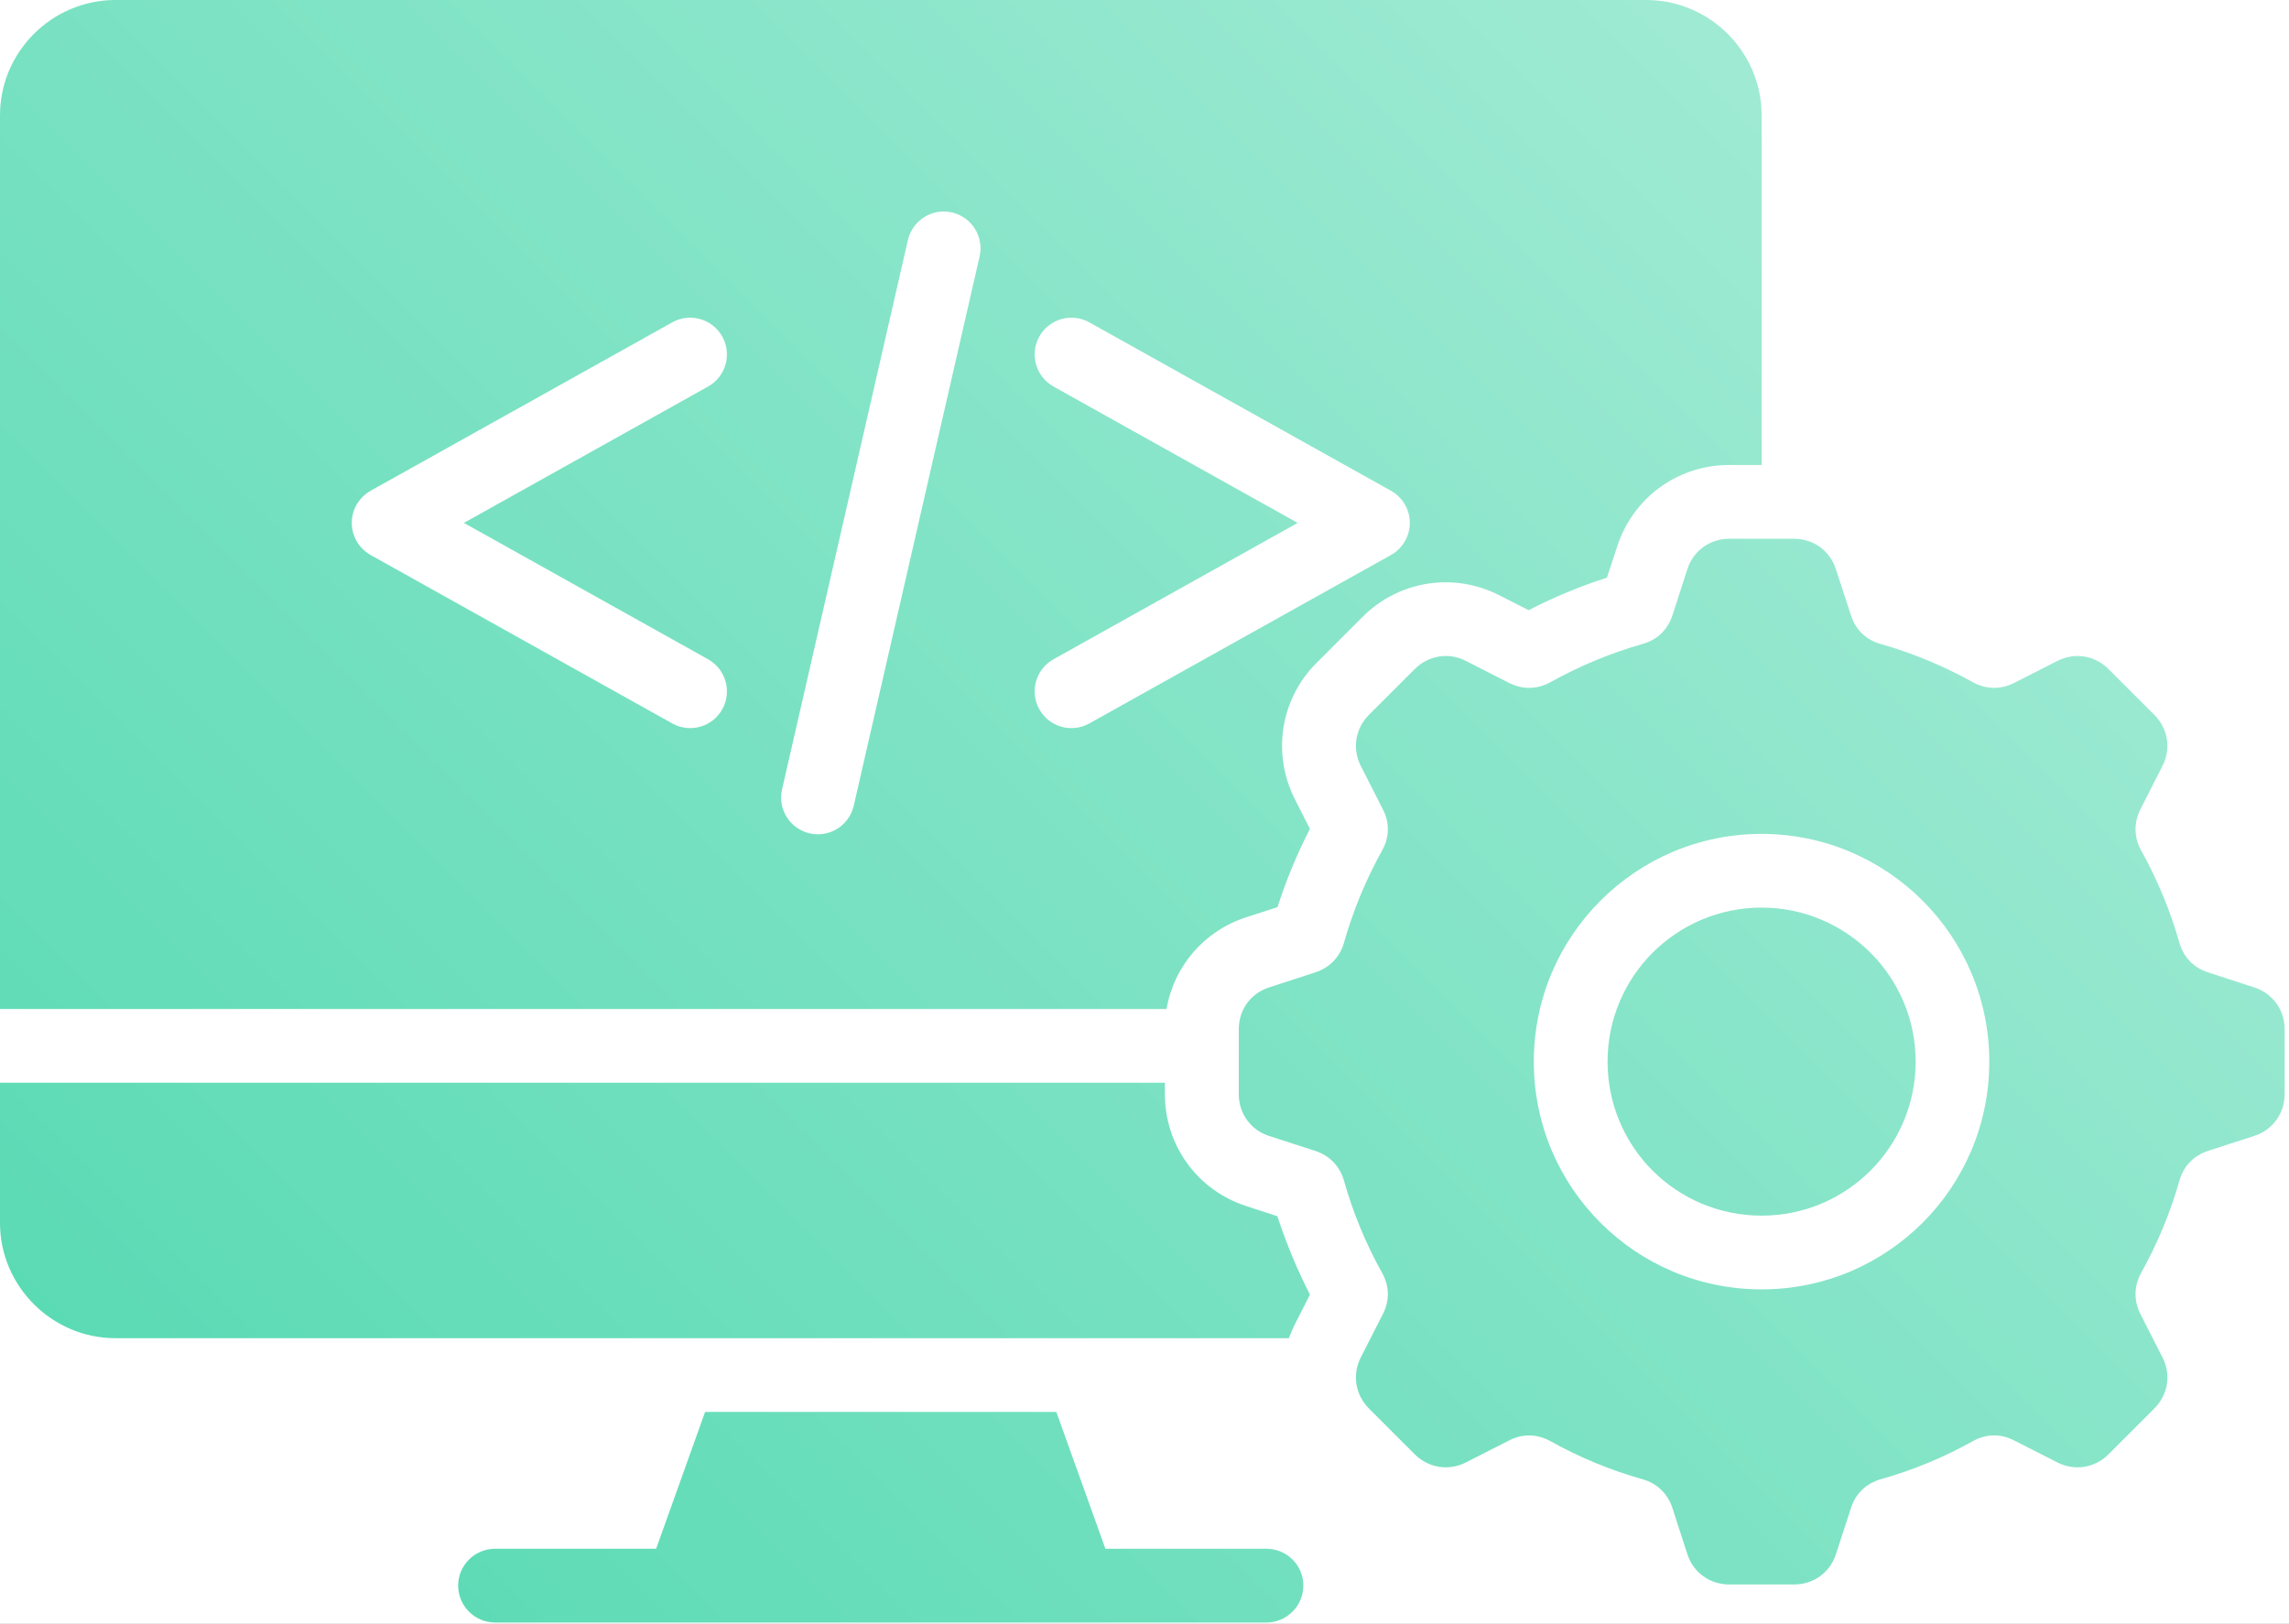 <svg width="513" height="364" viewBox="0 0 513 364" fill="none" xmlns="http://www.w3.org/2000/svg">
<rect x="0" y="0" width="513" height="364" fill="#333333" stroke="none"/>
<g clip-path="url(#clip0_107_9)">
<rect width="513" height="364" fill="white"/>
<path d="M419.21 213.56C425.45 219.8 429.33 228.44 429.33 237.97C429.33 247.52 425.45 256.14 419.21 262.4C412.95 268.64 404.33 272.49 394.8 272.49C385.25 272.49 376.63 268.64 370.37 262.4C364.13 256.14 360.28 247.52 360.28 237.97C360.28 228.45 364.14 219.8 370.37 213.56C376.63 207.32 385.25 203.44 394.8 203.44C404.33 203.44 412.95 207.32 419.21 213.56ZM512.02 230.71V245.25C512.02 249.59 509.33 253.3 505.19 254.63L494.87 257.97C491.64 259.02 489.34 261.4 488.44 264.66C486.389 271.846 483.516 278.771 479.88 285.3C478.24 288.25 478.18 291.56 479.71 294.57L484.64 304.26C486.62 308.11 485.89 312.62 482.83 315.71L472.54 326C469.48 329.06 464.97 329.77 461.09 327.81L451.4 322.88C448.4 321.32 445.08 321.38 442.13 323.05C435.607 326.691 428.68 329.554 421.49 331.58C418.23 332.52 415.85 334.81 414.83 338.04L411.46 348.36C410.13 352.5 406.44 355.16 402.08 355.16H387.54C383.2 355.16 379.49 352.49 378.16 348.36L374.82 338.04C373.77 334.81 371.39 332.51 368.13 331.58C360.941 329.552 354.013 326.689 347.49 323.05C344.54 321.41 341.23 321.32 338.22 322.88L328.53 327.81C324.67 329.77 320.17 329.06 317.08 326L306.79 315.71C303.73 312.62 303.02 308.11 304.98 304.26L309.91 294.57C311.47 291.57 311.41 288.25 309.74 285.3C306.099 278.777 303.236 271.85 301.21 264.66C300.27 261.4 297.98 259.02 294.75 257.97L284.43 254.63C280.29 253.3 277.63 249.58 277.63 245.25V230.71C277.63 226.34 280.29 222.66 284.43 221.33L294.78 217.96C297.98 216.91 300.28 214.56 301.21 211.3C303.251 204.115 306.113 197.189 309.74 190.66C311.41 187.71 311.47 184.4 309.91 181.39L304.98 171.7C303.02 167.82 303.73 163.31 306.79 160.25L317.08 149.96C320.17 146.9 324.68 146.16 328.53 148.15L338.22 153.08C341.22 154.61 344.54 154.55 347.49 152.91C353.95 149.31 360.87 146.42 368.13 144.35C371.39 143.44 373.77 141.15 374.82 137.92L378.16 127.6C379.49 123.46 383.21 120.77 387.54 120.77H402.08C406.45 120.77 410.13 123.46 411.46 127.6L414.83 137.92C415.85 141.15 418.23 143.45 421.49 144.35C428.676 146.401 435.602 149.274 442.13 152.91C445.08 154.55 448.39 154.61 451.4 153.08L461.09 148.15C464.97 146.17 469.48 146.9 472.54 149.96L482.83 160.25C485.89 163.31 486.63 167.82 484.64 171.7L479.71 181.39C478.18 184.39 478.24 187.71 479.88 190.66C483.48 197.12 486.37 204.04 488.44 211.3C489.35 214.56 491.64 216.94 494.87 217.96L505.19 221.33C509.33 222.66 512.02 226.34 512.02 230.71ZM445.83 237.97C445.83 223.88 440.13 211.13 430.89 201.89C421.65 192.65 408.89 186.92 394.8 186.92C380.68 186.92 367.93 192.65 358.69 201.89C349.45 211.13 343.75 223.89 343.75 237.97C343.75 252.09 349.45 264.84 358.69 274.08C367.93 283.32 380.69 289.02 394.8 289.02C408.89 289.02 421.64 283.32 430.89 274.08C440.13 264.84 445.83 252.08 445.83 237.97ZM283.83 347.16H247.74L236.74 316.49H158.02L147.05 347.16H110.96C106.4 347.16 102.68 350.85 102.68 355.41C102.68 359.97 106.39 363.69 110.96 363.69H283.82C288.38 363.69 292.1 359.98 292.1 355.41C292.11 350.84 288.4 347.16 283.83 347.16ZM261.44 226.17H0V25.85C0 11.62 11.65 0 25.88 0H368.93C383.16 0 394.81 11.62 394.81 25.85V104.23H387.53C376.02 104.23 365.99 111.54 362.44 122.49L360.14 129.49C354.1 131.42 348.23 133.86 342.59 136.78L336.01 133.43C325.78 128.21 313.5 130.14 305.37 138.28L295.08 148.57C286.94 156.68 285.02 168.95 290.23 179.21L293.57 185.79C290.68 191.43 288.24 197.3 286.31 203.34L279.28 205.61C269.83 208.68 263.08 216.62 261.44 226.17ZM103.97 117.21L158.68 86.65C162.65 84.44 164.09 79.42 161.88 75.45C159.67 71.48 154.65 70.04 150.68 72.25L83.16 109.95C81.783 110.712 80.644 111.84 79.87 113.21C77.66 117.18 79.1 122.2 83.07 124.41L150.68 162.17C154.65 164.38 159.67 162.96 161.88 158.97C164.09 155 162.65 149.98 158.68 147.77L103.97 117.21ZM213.36 47.62C208.91 46.6 204.49 49.38 203.47 53.83L175.27 176.94C174.25 181.36 177.03 185.78 181.45 186.8C185.9 187.82 190.32 185.04 191.34 180.59L219.54 57.51C220.56 53.06 217.78 48.64 213.36 47.62ZM244.12 162.17L311.73 124.41C315.7 122.2 317.14 117.18 314.93 113.21C314.159 111.838 313.019 110.709 311.64 109.95L244.12 72.25C240.15 70.04 235.13 71.48 232.92 75.45C230.71 79.42 232.15 84.44 236.12 86.65L290.83 117.21L236.12 147.77C232.15 149.98 230.71 155 232.92 158.97C235.13 162.96 240.15 164.38 244.12 162.17ZM279.3 270.34C268.36 266.8 261.07 256.76 261.07 245.25V242.7H0V274.11C0 288.31 11.65 299.96 25.88 299.96H288.85C289.25 298.88 289.7 297.81 290.24 296.76L293.58 290.18C290.686 284.533 288.249 278.665 286.29 272.63L279.3 270.34Z" fill="url(#paint0_linear_107_9)"/>
</g>
<defs>
<linearGradient id="paint0_linear_107_9" x1="397.51" y1="-19.66" x2="-7.49" y2="385.34" gradientUnits="userSpaceOnUse">
<stop stop-color="#A3EBD5"/>
<stop offset="1" stop-color="#50D8AF"/>
</linearGradient>
<clipPath id="clip0_107_9">
<rect width="513" height="364" fill="white"/>
</clipPath>
</defs>
</svg>
